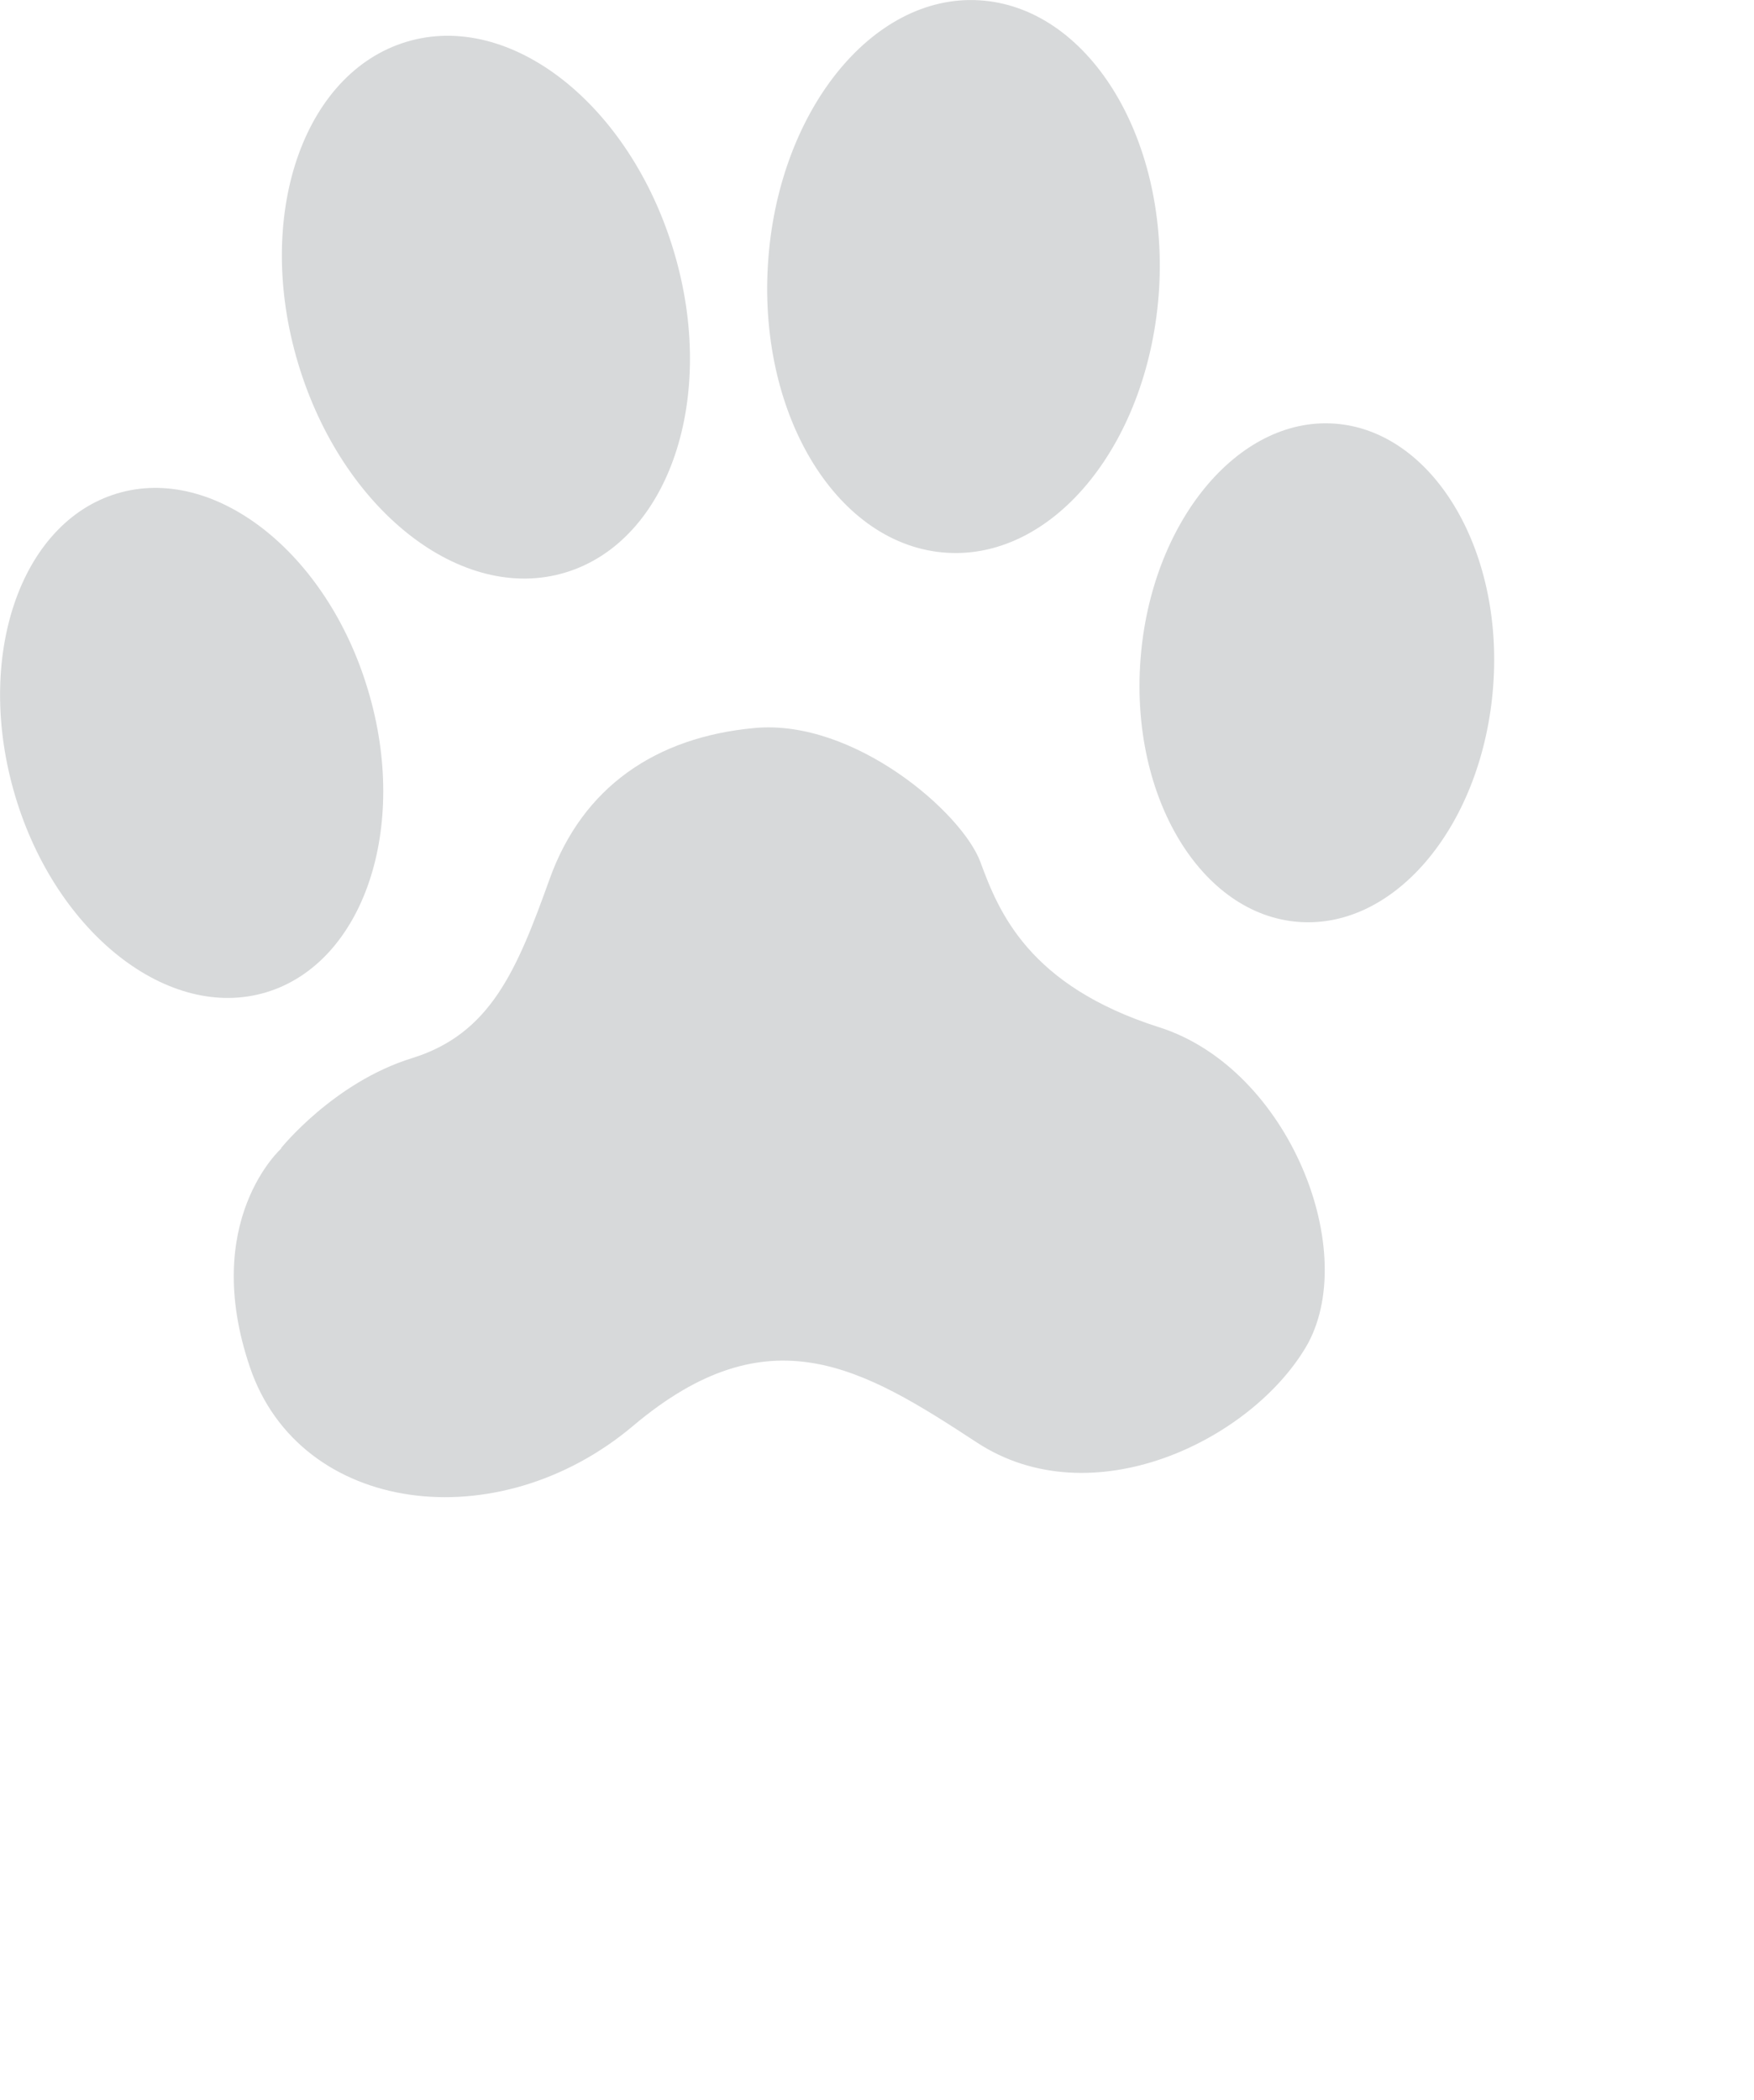 <svg xmlns="http://www.w3.org/2000/svg" width="612.191" height="732.729" preserveAspectRatio="xMidYMid" version="1.2" viewBox="0 0 459.143 549.547"><defs><clipPath id="a"><path d="M260 161h36v48h-36zm0 0"/></clipPath><clipPath id="b"><path d="M294.293 180.063c3.836 12.73-.422 25.226-9.41 27.94-8.985 2.716-19.422-5.425-23.215-18.16-3.793-12.73.422-25.226 9.406-27.94 8.989-2.715 19.426 5.429 23.219 18.16"/></clipPath><clipPath id="d"><path d="M34.293 19.063c3.836 12.73-.422 25.226-9.41 27.94-8.985 2.716-19.422-5.425-23.215-18.16-3.793-12.73.422-25.226 9.406-27.94 8.989-2.716 19.426 5.429 23.219 18.16"/></clipPath><clipPath id="c"><path d="M0 0h36v48H0z"/></clipPath><clipPath id="e"><path d="M286 119.566h39V170h-39zm0 0"/></clipPath><clipPath id="f"><path d="M322.563 139.48c4.074 13.528-.422 26.82-10.016 29.723-9.598 2.902-20.64-5.758-24.715-19.332-4.07-13.57.422-26.816 10.016-29.719 9.597-2.902 20.644 5.754 24.715 19.328"/></clipPath><clipPath id="h"><path d="M0 .566h39V51H0Zm0 0"/></clipPath><clipPath id="i"><path d="M36.563 20.48c4.074 13.528-.422 26.82-10.016 29.723-9.598 2.902-20.64-5.758-24.715-19.332-4.07-13.57.422-26.816 10.016-29.719C21.445-1.75 32.492 6.906 36.563 20.48"/></clipPath><clipPath id="g"><path d="M0 0h39v51H0z"/></clipPath><clipPath id="j"><path d="M331 116h37v52h-37zm0 0"/></clipPath><clipPath id="k"><path d="M367.45 142.898c-.845 14.137-9.595 25.09-19.61 24.48-10.02-.608-17.414-12.495-16.57-26.585.84-14.09 9.593-25.09 19.562-24.48 9.973.609 17.414 12.496 16.617 26.585"/></clipPath><clipPath id="m"><path d="M36.45 26.898c-.845 14.137-9.595 25.09-19.61 24.48C6.82 50.77-.574 38.884.27 24.794 1.11 10.703 9.863-.297 19.832.313c9.973.609 17.414 12.496 16.617 26.585"/></clipPath><clipPath id="l"><path d="M0 0h37v52H0z"/></clipPath><clipPath id="n"><path d="M365 155h34v47h-34zm0 0"/></clipPath><clipPath id="o"><path d="M398.34 179.64c-.934 12.731-8.938 22.516-17.973 21.86-9.031-.656-15.586-11.516-14.648-24.2.933-12.683 8.984-22.51 17.972-21.859 8.989.657 15.586 11.516 14.649 24.2"/></clipPath><clipPath id="q"><path d="M33.34 24.64c-.934 12.731-8.938 22.516-17.973 21.86C6.336 45.844-.219 34.984.72 22.3 1.652 9.618 9.703-.21 18.69.442c8.989.657 15.586 11.516 14.649 24.2"/></clipPath><clipPath id="p"><path d="M0 0h34v47H0z"/></clipPath><clipPath id="r"><path d="M281 183h102v71.922H281Zm0 0"/></clipPath><clipPath id="s"><path d="M286.242 222.422s4.867-6.086 12.121-8.332c7.254-2.246 9.692-8.098 12.73-16.57 3.044-8.47 9.786-13.106 18.958-13.946 9.176-.844 19.191 7.817 20.875 12.403 1.687 4.586 4.449 11.421 16.523 15.257 12.078 3.84 18.723 20.97 13.528 29.63-5.196 8.66-19.801 15.679-30.38 8.753-10.577-6.93-19.234-12.125-31.78-1.547-12.544 10.578-30.797 8.192-35.43-5.382-4.633-13.575 2.902-20.266 2.902-20.266"/></clipPath><clipPath id="u"><path d="M0 0h102v71.922H0Zm0 0"/></clipPath><clipPath id="v"><path d="M5.242 39.422s4.867-6.086 12.121-8.332c7.254-2.246 9.692-8.098 12.73-16.57C33.138 6.05 39.88 1.414 49.052.574c9.176-.844 19.191 7.817 20.875 12.403 1.687 4.586 4.449 11.421 16.523 15.257 12.078 3.84 18.723 20.97 13.528 29.63-5.196 8.66-19.801 15.679-30.38 8.753-10.577-6.93-19.234-12.125-31.78-1.547-12.544 10.578-30.797 8.192-35.43-5.382-4.633-13.575 2.902-20.266 2.902-20.266"/></clipPath><clipPath id="t"><path d="M0 0h102v72H0z"/></clipPath></defs><g clip-path="url(#a)" transform="matrix(2.831 0 0 2.831 -736.817 -329.204)"><g clip-path="url(#b)"><g clip-path="url(#c)" transform="translate(260 161)"><g clip-path="url(#d)"><path d="M0 0h36v48H0z" style="fill:#d7d9da;fill-opacity:1;stroke:none"/></g></g></g></g><g clip-path="url(#e)" transform="matrix(2.831 0 0 2.831 -736.817 -329.204)"><g clip-path="url(#f)"><g clip-path="url(#g)" transform="translate(286 119)"><g clip-path="url(#h)"><g clip-path="url(#i)"><path d="M0 0h39v51H0z" style="fill:#d7d9da;fill-opacity:1;stroke:none"/></g></g></g></g></g><g clip-path="url(#j)" transform="matrix(2.831 0 0 2.831 -736.817 -329.204)"><g clip-path="url(#k)"><g clip-path="url(#l)" transform="translate(331 116)"><g clip-path="url(#m)"><path d="M0 0h37v52H0z" style="fill:#d7d9da;fill-opacity:1;stroke:none"/></g></g></g></g><g clip-path="url(#n)" transform="matrix(2.831 0 0 2.831 -736.817 -329.204)"><g clip-path="url(#o)"><g clip-path="url(#p)" transform="translate(365 155)"><g clip-path="url(#q)"><path d="M0 0h34v47H0z" style="fill:#d7d9da;fill-opacity:1;stroke:none"/></g></g></g></g><g clip-path="url(#r)" transform="matrix(2.831 0 0 2.831 -736.817 -329.204)"><g clip-path="url(#s)"><g clip-path="url(#t)" transform="translate(281 183)"><g clip-path="url(#u)"><g clip-path="url(#v)"><path d="M0 0h102v72H0z" style="fill:#d7d9da;fill-opacity:1;stroke:none"/></g></g></g></g></g></svg>